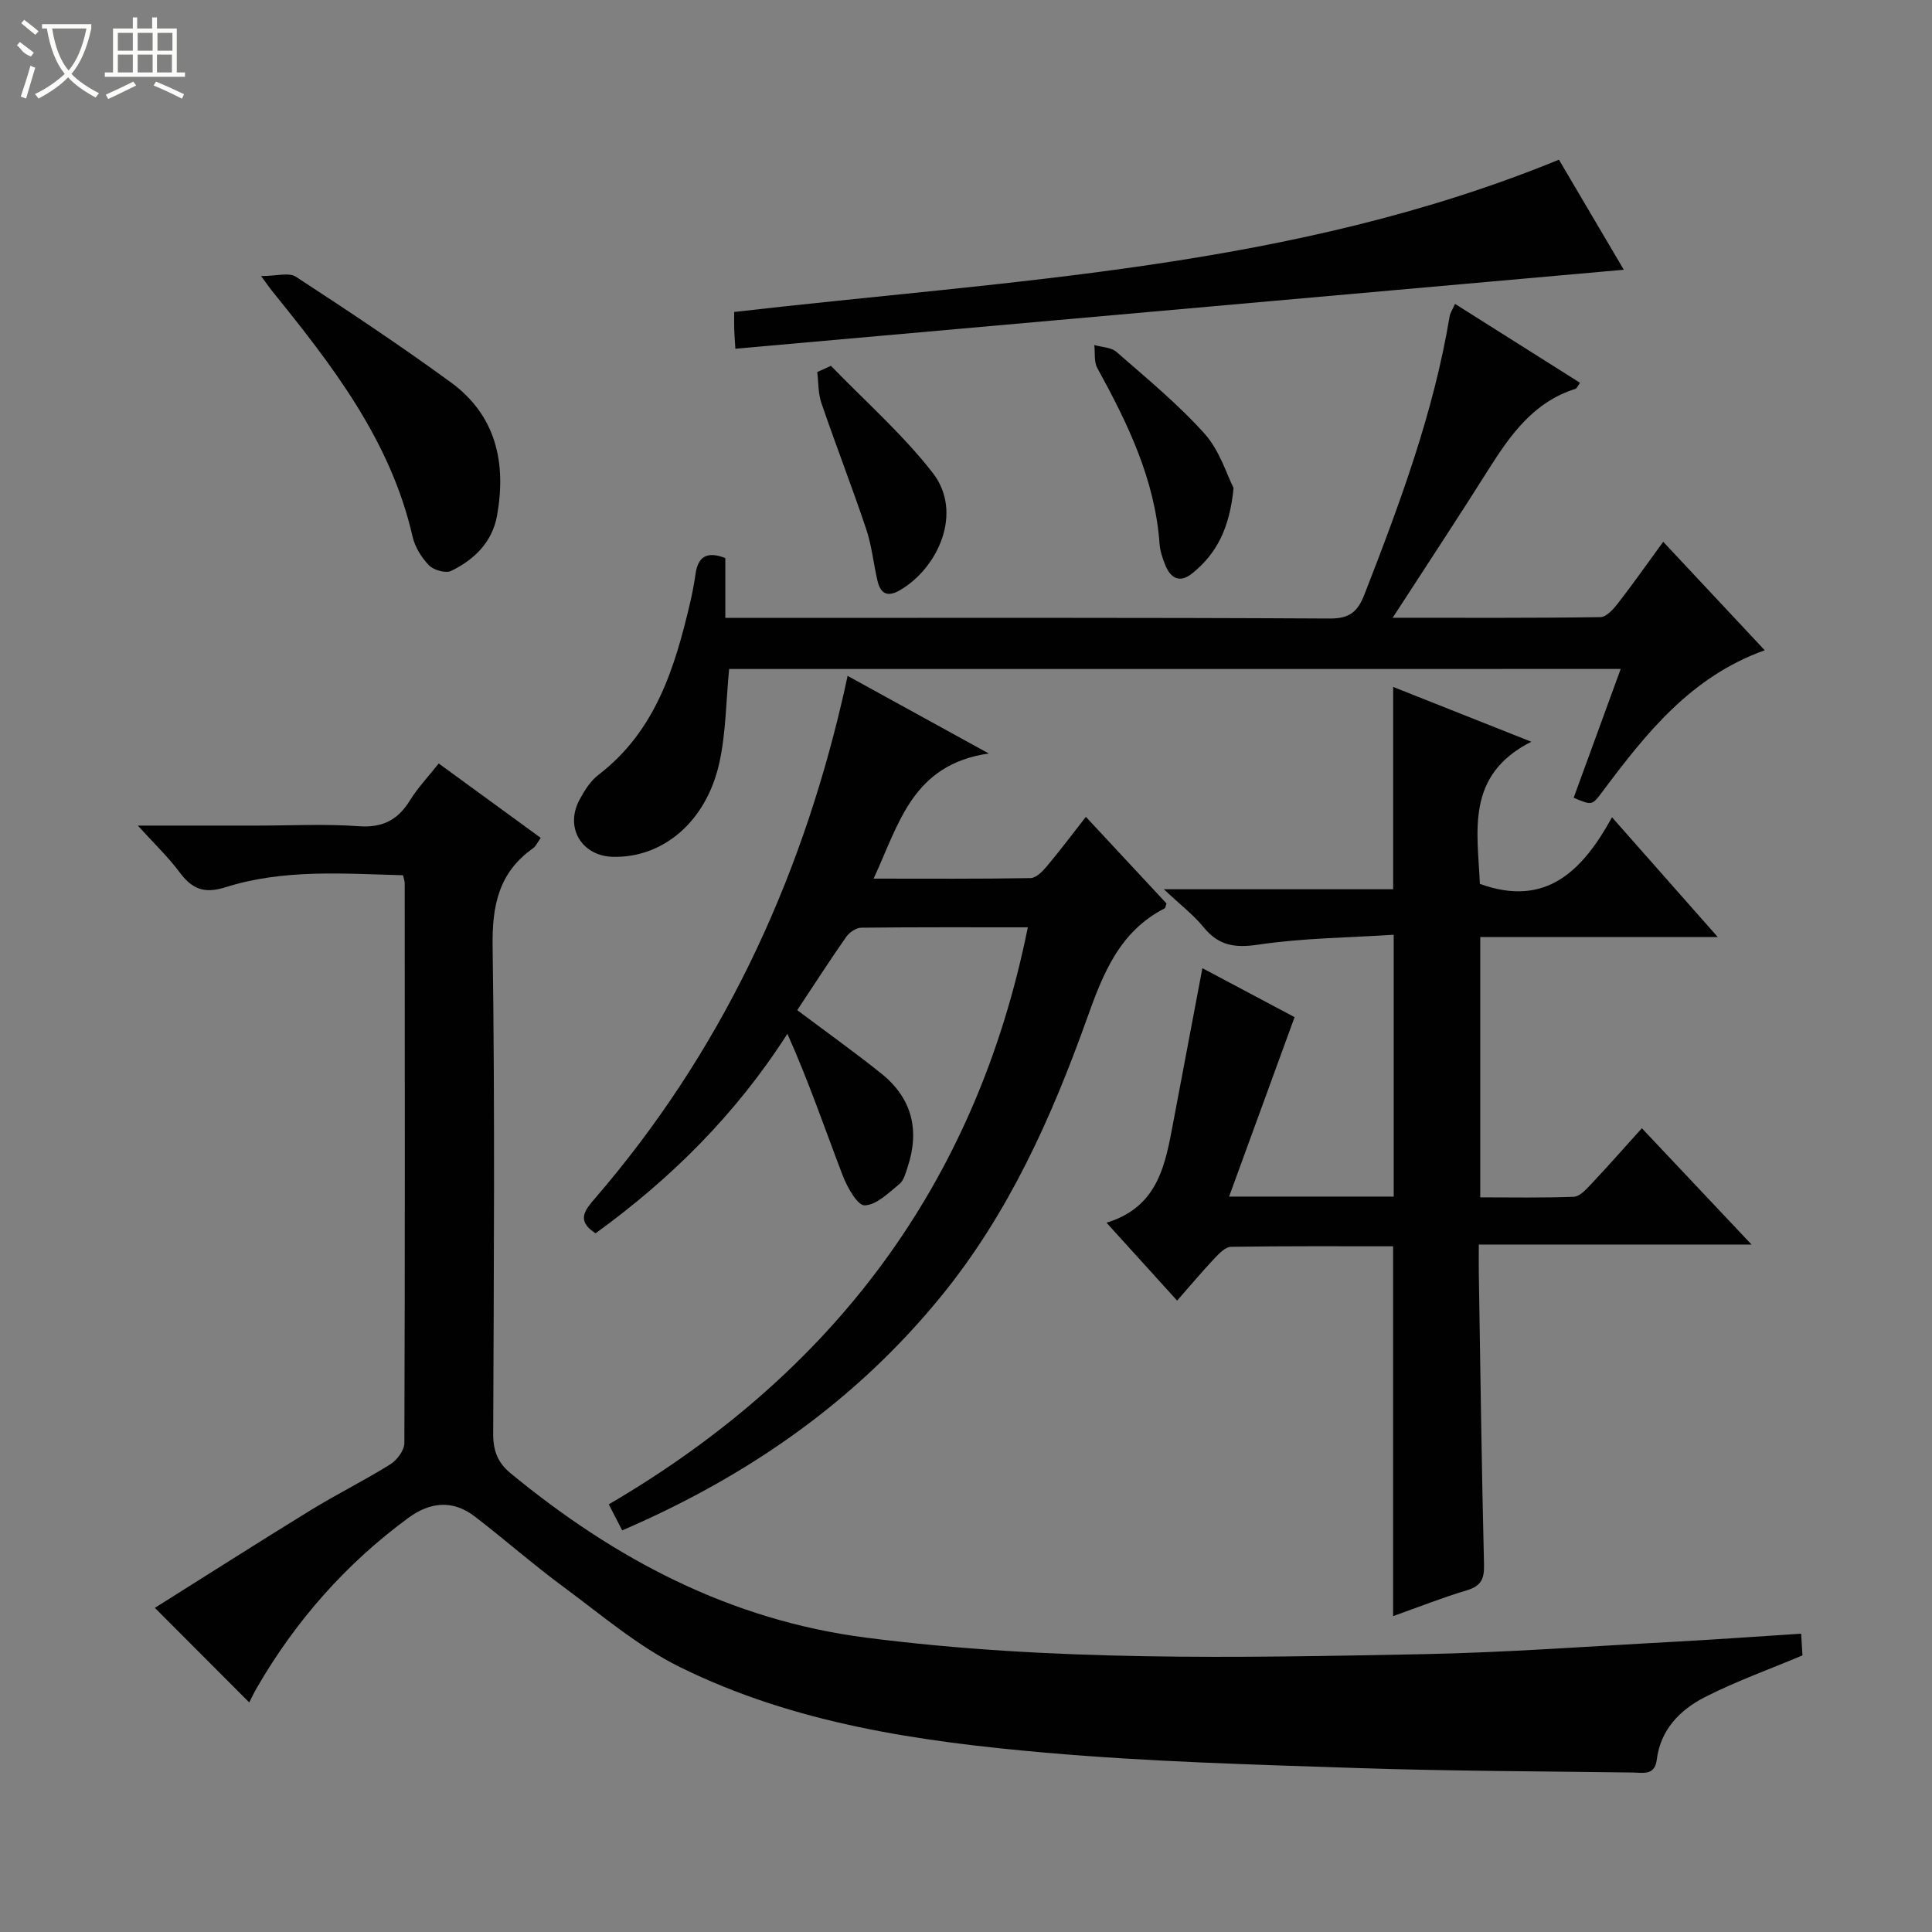 <svg enable-background="new 0 0 400 400" viewBox="0 0 400 400" xmlns="http://www.w3.org/2000/svg"><rect x="0" y="0" width="400" height="400" fill="#808080" stroke="none"/><g fill="#010102"><path d="m372.91 338.24c.1 1.67.2 3.28.27 4.49-6.97 2.94-13.82 5.38-20.24 8.66-5.12 2.62-9.16 6.73-9.93 12.96-.41 3.32-2.85 2.66-4.91 2.63-18.97-.26-37.95-.29-56.91-.92-21.61-.72-43.25-1.3-64.77-3.19-26-2.28-51.95-6-75.69-17.74-8.65-4.28-16.23-10.79-24.08-16.59-6.28-4.63-12.15-9.8-18.34-14.56-4.56-3.51-9.27-3.03-13.78.29-12.92 9.5-23.3 21.27-31.33 35.13-.64 1.1-1.18 2.27-1.6 3.07-6.45-6.47-12.75-12.78-19.54-19.58 10.49-6.59 21.35-13.52 32.34-20.27 5.38-3.3 11.06-6.11 16.41-9.45 1.39-.87 2.91-2.9 2.91-4.41.14-38.66.09-77.32.07-115.97 0-.32-.14-.64-.35-1.58-12.24-.32-24.7-1.33-36.74 2.48-4.51 1.43-6.97.32-9.54-3.12-2.34-3.14-5.22-5.88-8.62-9.64h24.74c7 0 14.02-.38 20.99.13 4.98.36 8.13-1.32 10.64-5.4 1.55-2.52 3.65-4.72 5.92-7.59 7.08 5.16 14 10.21 21.12 15.4-.64.89-.98 1.72-1.6 2.16-7.09 5.02-8.48 11.83-8.36 20.29.49 33.65.25 67.32.12 100.98-.01 3.49.95 5.94 3.62 8.14 21.58 17.76 45.4 30.39 73.6 34.02 38.3 4.93 76.73 4.17 115.16 3.42 17.45-.34 34.88-1.65 52.31-2.58 8.59-.47 17.18-1.09 26.11-1.66z"/><path d="m355.64 194c-17.1 0-32.99 0-49.17 0v53.9c6.51 0 12.94.13 19.36-.12 1.19-.05 2.49-1.44 3.46-2.47 3.51-3.73 6.89-7.57 10.64-11.72 7.49 7.94 14.77 15.66 22.71 24.08-19.07 0-37.37 0-56.47 0 0 2.32-.02 4.07 0 5.83.33 20.14.58 40.28 1.08 60.41.08 3.04-.63 4.47-3.6 5.36-5.06 1.51-9.99 3.47-15.22 5.33 0-25.63 0-50.8 0-76.57-11.04 0-22.3-.07-33.56.11-1.18.02-2.5 1.41-3.47 2.44-2.6 2.77-5.05 5.69-7.69 8.7-4.83-5.33-9.39-10.36-14.62-16.13 10.77-3.29 12.18-12.12 13.82-20.8 2-10.54 3.99-21.09 6.03-31.9 6.4 3.4 13.24 7.04 19.09 10.14-4.56 12.48-8.95 24.53-13.56 37.15h34.08c0-17.68 0-35.39 0-54.21-9.33.61-18.78.67-28.04 2.05-4.88.73-8.21.2-11.31-3.6-2.07-2.54-4.75-4.59-8.24-7.87h47.48c0-14.19 0-27.76 0-41.89 8.96 3.56 18.07 7.17 28.6 11.35-13.71 6.93-11.1 18.6-10.65 29.43 13.68 4.95 21.26-2.7 27.36-13.79 7.43 8.4 14.21 16.09 21.89 24.79z"/><path d="m175.48 139.93c9.59 5.27 18.58 10.22 29.23 16.07-15.86 2.31-18.58 14.6-23.84 25.91 11.3 0 21.9.08 32.49-.11 1.16-.02 2.5-1.4 3.39-2.46 2.67-3.17 5.15-6.49 8.07-10.22 5.73 6.15 11.23 12.07 16.69 17.93-.18.48-.2.92-.39 1.02-9.35 4.79-12.76 13.54-16.06 22.77-7.35 20.57-16.24 40.41-30.22 57.55-17.73 21.75-39.99 37.24-66.02 48.46-.92-1.78-1.72-3.34-2.78-5.39 46.31-27.07 76.03-66.18 86.76-119.47-11.54 0-23.01-.05-34.48.08-1.07.01-2.47.97-3.12 1.9-3.43 4.9-6.67 9.94-10.14 15.17 5.92 4.45 11.83 8.65 17.47 13.18 6.27 5.05 7.92 11.64 5.4 19.26-.41 1.25-.79 2.8-1.71 3.55-2.23 1.82-4.73 4.35-7.2 4.43-1.48.05-3.62-3.77-4.55-6.19-3.71-9.7-7.05-19.53-11.45-29.33-10.74 16.77-24.16 30.02-39.71 41.3-4.17-2.63-2.1-4.93-.08-7.28 25.85-29.99 42.17-64.71 51.13-103.07.36-1.43.65-2.89 1.12-5.06z"/><path d="m150.96 138.51c-.65 6.64-.65 13.19-2.03 19.43-2.69 12.16-11.62 19.67-21.96 19.46-6.54-.13-10.1-6.06-6.98-11.83 1.01-1.88 2.24-3.87 3.89-5.13 11.82-9.04 15.84-22.15 19.02-35.73.45-1.94.82-3.9 1.1-5.87.51-3.57 2.32-4.79 6.17-3.3v12.39h5.73c39.82 0 79.65-.09 119.47.13 4.19.02 5.78-1.55 7.14-5.03 7.29-18.73 14.29-37.54 17.61-57.48.13-.79.63-1.51 1.13-2.63 8.69 5.49 17.22 10.87 25.87 16.33-.43.58-.63 1.16-.98 1.27-8.72 2.76-13.51 9.63-18.08 16.87-6.26 9.93-12.73 19.72-19.72 30.51 15.18 0 29.1.08 43.01-.13 1.24-.02 2.7-1.66 3.64-2.87 3.14-4.05 6.09-8.26 9.36-12.73 7.16 7.65 13.96 14.92 21.02 22.46-15.32 5.48-24.6 17.24-33.62 29.3-2.13 2.84-2.13 2.84-5.94 1.24 3.18-8.7 6.36-17.41 9.74-26.67-61.75.01-123.18.01-184.59.01z"/><path d="m152.25 72.2c-.15-2.51-.23-3.32-.24-4.12-.02-1.14-.01-2.29-.01-3.49 57.6-6.65 115.74-8.97 170.76-31.53 4.26 7.22 8.76 14.87 13.43 22.79-61.48 5.47-122.41 10.88-183.94 16.35z"/><path d="m54.06 57.16c3.15 0 5.74-.81 7.19.13 10.84 7.07 21.63 14.24 32.09 21.87 9.36 6.83 11.52 16.65 9.57 27.58-.99 5.51-4.71 9.13-9.5 11.46-1.13.55-3.62-.16-4.59-1.15-1.56-1.61-2.92-3.81-3.41-5.98-4.56-19.97-16.71-35.53-29.17-50.94-.41-.51-.78-1.06-2.18-2.97z"/><path d="m255.4 101.03c-.83 8.49-3.59 13.62-8.46 17.6-2.68 2.2-4.59 1.14-5.73-1.75-.55-1.38-1.04-2.87-1.14-4.33-.96-13.31-6.6-24.92-12.88-36.34-.72-1.31-.44-3.16-.63-4.77 1.55.45 3.48.45 4.58 1.41 6.25 5.47 12.74 10.79 18.26 16.95 3.14 3.5 4.6 8.51 6 11.23z"/><path d="m172.04 75.74c7.08 7.33 14.82 14.14 21.05 22.13 6.41 8.23 1.12 19.72-6.74 24.31-2.65 1.55-4.07.71-4.69-1.99-.82-3.54-1.17-7.22-2.32-10.64-2.94-8.76-6.29-17.37-9.28-26.11-.69-2-.59-4.27-.86-6.41.95-.43 1.9-.86 2.84-1.29z"/></g><path d="m6.4 11.7c-2-.8-1.9-1.6-2.9-2.3l.6-.7c.9.7 1.9 1.4 2.9 2.2zm-2.1 8.3c.7-2.1 1.4-4.2 2-6.4.2.1.6.3 1 .4-.7 2.3-1.3 4.4-1.9 6.4zm3-12.8c-1.1-.9-2.1-1.7-2.9-2.4l.6-.7c1 .8 2 1.5 3 2.4zm1.4-1.3v-.9h10.2v.9c-.9 4.2-2.3 7.3-4.1 9.4 1.3 1.4 3.2 2.7 5.7 4-.2.2-.4.5-.7.9-2.5-1.4-4.4-2.7-5.7-4.2-1.4 1.5-3.5 3-6.1 4.4 0 0 0 0-.1-.1-.3-.4-.5-.7-.7-.8 2.7-1.3 4.7-2.8 6.2-4.2-1.8-2.2-3-5.3-3.7-9.4zm9.2 0h-7.1c.6 3.8 1.7 6.7 3.4 8.7 1.7-2 2.9-4.8 3.7-8.7z" fill="#fbfcfa"/><path d="m31.6 3.6h.9v2.3h4.1v9.1h1.7v.9h-16.6v-.9h1.7v-9.1h4.1v-2.3h.9v2.3h3.1v-2.3zm-4 13.3.6.8c-1.9.9-3.8 1.9-5.8 2.8-.2-.3-.3-.6-.5-.9 2-.9 3.9-1.8 5.7-2.7zm-3.2-10.1v3.7h3.1v-3.7zm0 4.5v3.7h3.1v-3.7zm4.1-4.5v3.7h3.1v-3.7zm0 4.5v3.7h3.1v-3.7zm9.1 9.1c-2.1-1.1-4.1-2-5.8-2.7l.5-.8c2.2.9 4.1 1.8 5.8 2.6l-.4.9zm-1.9-13.6h-3.1v3.7h3.1zm-3.2 4.5v3.7h3.1v-3.7z" fill="#fbfcfa"/></svg>
